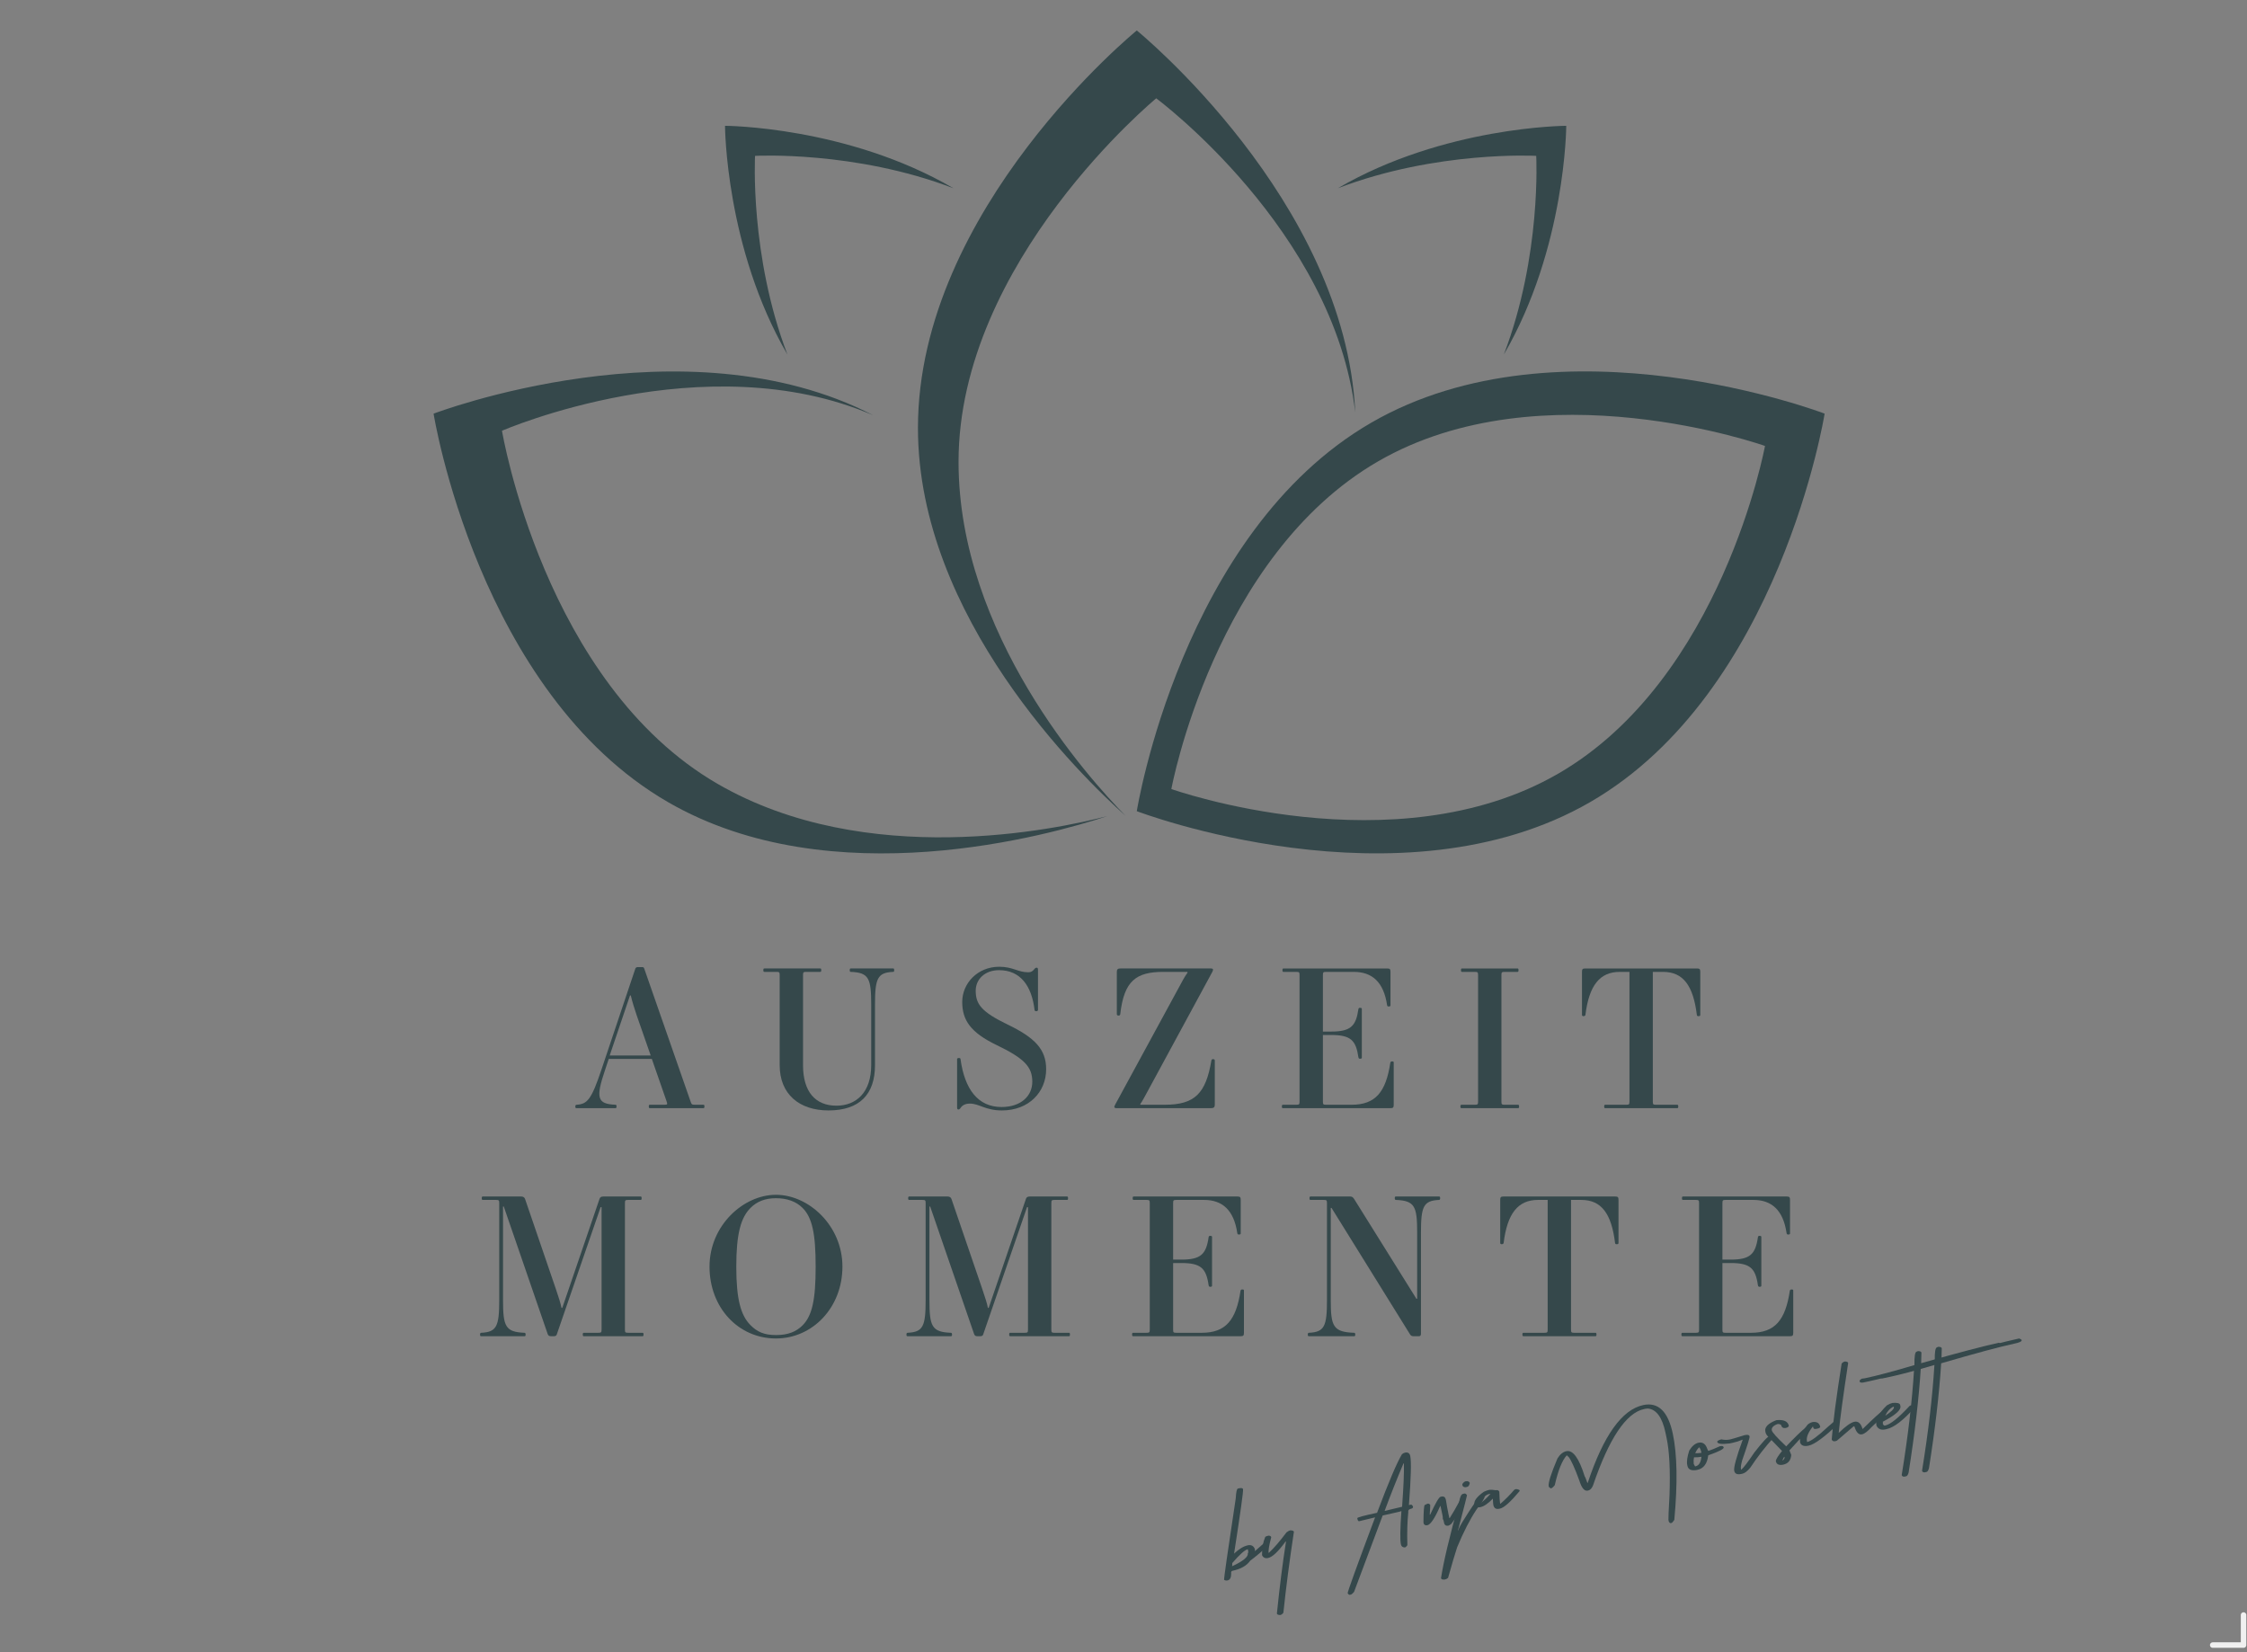 <?xml version="1.0" encoding="UTF-8" standalone="no"?>
<!DOCTYPE svg PUBLIC "-//W3C//DTD SVG 1.1//EN" "http://www.w3.org/Graphics/SVG/1.1/DTD/svg11.dtd">
<svg width="100%" height="100%" viewBox="0 0 306 225" version="1.1" xmlns="http://www.w3.org/2000/svg" xmlns:xlink="http://www.w3.org/1999/xlink" xml:space="preserve" xmlns:serif="http://www.serif.com/" style="fill-rule:evenodd;clip-rule:evenodd;stroke-linecap:round;stroke-linejoin:round;stroke-miterlimit:1.5;">
    <rect x="0" y="0" width="306" height="225" fill="#808080" stroke="none"/>
    <g transform="matrix(1,0,0,1,-629.198,-8.461)">
        <g transform="matrix(1,0,0,1,15.417,-0.31)">
            <g transform="matrix(0.979,0,0,0.98,696.81,147.645)">
                <path d="M0,4.966L5.705,4.966L3.75,-0.633C3.46,-1.505 3.143,-2.482 2.932,-3.381L2.826,-3.381L0,4.966ZM13.021,12.282L5.599,12.282C5.493,12.282 5.441,12.256 5.441,12.045C5.441,11.833 5.493,11.807 5.599,11.807L7.633,11.807C8.029,11.807 8.055,11.754 7.924,11.358L5.863,5.442L-0.132,5.442L-0.66,7.026C-1.955,10.856 -1.744,11.701 0.792,11.807C0.898,11.807 0.951,11.833 0.951,12.045C0.951,12.256 0.898,12.282 0.792,12.282L-4.622,12.282C-4.728,12.282 -4.781,12.256 -4.781,12.045C-4.781,11.886 -4.728,11.807 -4.569,11.807C-3.091,11.701 -2.536,11.067 -1.136,6.894L3.566,-7.105C3.618,-7.236 3.724,-7.316 3.856,-7.316L4.543,-7.316C4.702,-7.316 4.754,-7.263 4.807,-7.105L11.251,11.358C11.384,11.754 11.436,11.807 11.833,11.807L13.021,11.807C13.127,11.807 13.18,11.833 13.18,12.045C13.18,12.256 13.127,12.282 13.021,12.282" style="fill:rgb(53,72,75);fill-rule:nonzero;"/>
            </g>
            <g transform="matrix(0.979,0,0,0.98,717.89,159.991)">
                <path d="M0,-19.73L7.739,-19.73C7.845,-19.73 7.897,-19.704 7.897,-19.492C7.897,-19.281 7.845,-19.254 7.739,-19.254L5.811,-19.254C5.414,-19.254 5.362,-19.202 5.362,-18.805L5.362,-6.286C5.362,-2.562 7.105,-0.66 10.01,-0.66C12.81,-0.66 14.844,-2.562 14.844,-6.286L14.844,-14.685C14.844,-18.357 14.527,-19.149 12.018,-19.254C11.912,-19.254 11.859,-19.281 11.859,-19.492C11.859,-19.704 11.912,-19.73 12.018,-19.73L17.881,-19.73C17.987,-19.73 18.04,-19.704 18.04,-19.492C18.04,-19.281 17.987,-19.254 17.881,-19.254C15.715,-19.149 15.372,-18.357 15.372,-14.685L15.372,-6.286C15.372,-2.245 13.232,0 8.901,0C4.86,0 2.113,-2.245 2.113,-6.286L2.113,-18.805C2.113,-19.202 2.06,-19.254 1.664,-19.254L0,-19.254C-0.105,-19.254 -0.159,-19.281 -0.159,-19.492C-0.159,-19.704 -0.105,-19.73 0,-19.73" style="fill:rgb(53,72,75);fill-rule:nonzero;"/>
            </g>
            <g transform="matrix(0.979,0,0,0.98,749.861,159.992)">
                <path d="M0,-19.968C1.902,-19.968 2.588,-19.202 4.015,-19.202C4.49,-19.202 4.675,-19.387 4.913,-19.678C4.992,-19.783 5.097,-19.836 5.203,-19.836C5.336,-19.836 5.388,-19.757 5.388,-19.546L5.388,-13.946C5.388,-13.867 5.282,-13.788 5.15,-13.788C5.018,-13.788 4.913,-13.84 4.913,-13.946C4.517,-17.327 2.932,-19.492 -0.026,-19.492C-2.007,-19.492 -3.275,-18.225 -3.275,-16.64C-3.275,-14.792 -2.509,-13.708 1.162,-11.939C4.939,-10.116 6.524,-8.505 6.524,-5.732C6.524,-2.536 4.094,0 0.37,0C-1.928,0 -2.8,-0.951 -4.067,-0.951C-4.675,-0.951 -5.098,-0.767 -5.388,-0.344C-5.467,-0.212 -5.573,-0.133 -5.679,-0.133C-5.811,-0.133 -5.864,-0.212 -5.864,-0.423L-5.864,-7.132C-5.864,-7.211 -5.784,-7.29 -5.626,-7.29C-5.441,-7.29 -5.388,-7.211 -5.388,-7.132C-4.807,-2.906 -2.932,-0.476 0.317,-0.476C2.958,-0.476 4.596,-1.955 4.596,-3.989C4.596,-6.023 3.539,-7.211 -0.37,-9.086C-3.988,-10.829 -5.151,-12.546 -5.151,-15.082C-5.151,-17.644 -3.037,-19.968 0,-19.968" style="fill:rgb(53,72,75);fill-rule:nonzero;"/>
            </g>
            <g transform="matrix(0.979,0,0,0.98,765.872,153.443)">
                <path d="M0,-6.682L0,-12.598C0,-12.942 0.159,-13.048 0.502,-13.048L13.1,-13.048C13.417,-13.048 13.444,-12.889 13.285,-12.572L4.015,4.517C3.803,4.886 3.513,5.468 3.249,5.811L3.301,5.89L6.682,5.89C10.829,5.89 12.387,4.332 13.153,-0.264C13.18,-0.396 13.259,-0.449 13.391,-0.449C13.497,-0.449 13.628,-0.396 13.628,-0.264L13.628,5.89C13.628,6.207 13.497,6.366 13.127,6.366L-0.053,6.366C-0.37,6.366 -0.423,6.207 -0.238,5.89L9.191,-11.436C9.35,-11.727 9.588,-12.123 9.852,-12.493L9.799,-12.572L6.497,-12.572C2.694,-12.572 1.004,-11.357 0.476,-6.682C0.449,-6.55 0.37,-6.497 0.237,-6.497C0.132,-6.497 0,-6.55 0,-6.682" style="fill:rgb(53,72,75);fill-rule:nonzero;"/>
            </g>
            <g transform="matrix(0.979,0,0,0.98,788.505,141.124)">
                <path d="M0,18.462L1.849,18.462C2.245,18.462 2.298,18.409 2.298,18.013L2.298,0.449C2.298,0.053 2.245,0 1.849,0L0.079,0C-0.026,0 -0.079,-0.026 -0.079,-0.238C-0.079,-0.449 -0.026,-0.476 0.079,-0.476L14.5,-0.476C14.87,-0.476 14.949,-0.37 14.949,0L14.949,4.648C14.949,4.754 14.896,4.807 14.685,4.807C14.553,4.807 14.5,4.754 14.474,4.622C13.999,1.373 12.361,0 9.852,0L5.995,0C5.599,0 5.547,0.053 5.547,0.449L5.547,8.293L6.683,8.293C9.403,8.293 10.142,7.554 10.486,5.177C10.512,5.045 10.565,4.992 10.697,4.992C10.909,4.992 10.961,5.045 10.961,5.15L10.961,11.912C10.961,12.017 10.909,12.07 10.697,12.07C10.565,12.07 10.512,11.991 10.486,11.859C10.142,9.482 9.403,8.769 6.683,8.769L5.547,8.769L5.547,18.013C5.547,18.409 5.599,18.462 5.995,18.462L9.535,18.462C12.863,18.462 14.316,16.693 14.923,12.625C14.949,12.493 15.029,12.44 15.161,12.44C15.372,12.44 15.398,12.493 15.398,12.599L15.398,18.462C15.398,18.832 15.319,18.938 14.949,18.938L0,18.938C-0.106,18.938 -0.159,18.911 -0.159,18.7C-0.159,18.488 -0.106,18.462 0,18.462" style="fill:rgb(53,72,75);fill-rule:nonzero;"/>
            </g>
            <g transform="matrix(0.979,0,0,0.98,812.818,141.124)">
                <path d="M0,18.462L1.849,18.462C2.245,18.462 2.298,18.409 2.298,18.013L2.298,0.449C2.298,0.053 2.245,0 1.849,0L0.079,0C-0.026,0 -0.079,-0.026 -0.079,-0.238C-0.079,-0.449 -0.026,-0.476 0.079,-0.476L7.765,-0.476C7.871,-0.476 7.924,-0.449 7.924,-0.238C7.924,-0.026 7.871,0 7.765,0L5.995,0C5.599,0 5.547,0.053 5.547,0.449L5.547,18.013C5.547,18.409 5.599,18.462 5.995,18.462L7.844,18.462C7.95,18.462 8.003,18.488 8.003,18.7C8.003,18.911 7.95,18.938 7.844,18.938L0,18.938C-0.106,18.938 -0.159,18.911 -0.159,18.7C-0.159,18.515 -0.106,18.462 0,18.462" style="fill:rgb(53,72,75);fill-rule:nonzero;"/>
            </g>
            <g transform="matrix(0.979,0,0,0.98,832.399,141.124)">
                <path d="M0,18.462L2.906,18.462C3.302,18.462 3.355,18.409 3.355,18.013L3.355,0L2.007,0C-0.793,0 -2.271,1.901 -2.773,5.995C-2.799,6.101 -2.932,6.154 -3.037,6.154C-3.143,6.154 -3.249,6.101 -3.249,5.995L-3.249,0C-3.249,-0.37 -3.17,-0.476 -2.799,-0.476L12.758,-0.476C13.128,-0.476 13.207,-0.37 13.207,0L13.207,5.995C13.207,6.127 13.075,6.154 12.969,6.154C12.837,6.154 12.758,6.127 12.731,5.995C12.229,1.901 10.83,0 8.03,0L6.604,0L6.604,18.013C6.604,18.409 6.656,18.462 7.053,18.462L9.984,18.462C10.09,18.462 10.143,18.488 10.143,18.7C10.143,18.911 10.09,18.938 9.984,18.938L0,18.938C-0.106,18.938 -0.159,18.911 -0.159,18.7C-0.159,18.488 -0.106,18.462 0,18.462" style="fill:rgb(53,72,75);fill-rule:nonzero;"/>
            </g>
            <g transform="matrix(0.979,0,0,0.98,679.311,172.178)">
                <path d="M0,18.463C2.165,18.357 2.509,17.565 2.509,13.894L2.509,0.45C2.509,0.053 2.456,0 2.06,0L0.237,0C0.132,0 0.079,-0.026 0.079,-0.237C0.079,-0.449 0.132,-0.475 0.237,-0.475L5.573,-0.475C5.81,-0.475 6.022,-0.369 6.101,-0.132L10.38,12.361C10.776,13.497 11.066,14.448 11.172,15.003L11.278,15.003L16.455,-0.132C16.534,-0.369 16.666,-0.475 17.009,-0.475L22.16,-0.475C22.265,-0.475 22.318,-0.449 22.318,-0.237C22.318,-0.026 22.265,0 22.16,0L20.443,0C20.047,0 19.994,0.053 19.994,0.45L19.994,18.014C19.994,18.409 20.047,18.463 20.443,18.463L22.424,18.463C22.53,18.463 22.582,18.489 22.582,18.7C22.582,18.911 22.53,18.938 22.424,18.938L14.289,18.938C14.183,18.938 14.13,18.911 14.13,18.7C14.13,18.489 14.183,18.463 14.289,18.463L16.296,18.463C16.692,18.463 16.745,18.409 16.745,18.014L16.745,1.004L16.613,1.004L10.538,18.621C10.486,18.833 10.38,18.938 10.115,18.938L9.693,18.938C9.456,18.938 9.323,18.858 9.244,18.621L3.143,0.925L3.037,0.925L3.037,13.894C3.037,17.565 3.354,18.357 6.022,18.463C6.128,18.463 6.18,18.541 6.18,18.7C6.18,18.911 6.128,18.938 6.022,18.938L0,18.938C-0.106,18.938 -0.159,18.911 -0.159,18.7C-0.159,18.541 -0.106,18.463 0,18.463" style="fill:rgb(53,72,75);fill-rule:nonzero;"/>
            </g>
            <g transform="matrix(0.979,0,0,0.98,715.989,173.291)">
                <path d="M0,16.269C0.898,17.167 1.849,17.643 3.539,17.643C5.23,17.643 6.366,17.167 7.237,16.296C8.584,14.949 9.06,12.703 9.06,8.134C9.06,3.565 8.584,1.32 7.237,-0.027C6.339,-0.925 5.071,-1.374 3.539,-1.374C2.007,-1.374 0.872,-0.899 0,-0.027C-1.347,1.32 -1.981,3.565 -1.981,8.134C-1.981,12.703 -1.347,14.923 0,16.269M3.539,-1.849C8.082,-1.849 12.784,2.429 12.784,8.134C12.784,13.839 8.61,18.118 3.539,18.118C-1.69,18.118 -5.705,13.839 -5.705,8.134C-5.705,2.429 -1.004,-1.849 3.539,-1.849" style="fill:rgb(53,72,75);fill-rule:nonzero;"/>
            </g>
            <g transform="matrix(0.979,0,0,0.98,737.38,172.178)">
                <path d="M0,18.463C2.165,18.357 2.509,17.565 2.509,13.894L2.509,0.45C2.509,0.053 2.456,0 2.06,0L0.237,0C0.132,0 0.079,-0.026 0.079,-0.237C0.079,-0.449 0.132,-0.475 0.237,-0.475L5.573,-0.475C5.811,-0.475 6.022,-0.369 6.101,-0.132L10.38,12.361C10.776,13.497 11.066,14.448 11.172,15.003L11.278,15.003L16.455,-0.132C16.534,-0.369 16.666,-0.475 17.009,-0.475L22.16,-0.475C22.265,-0.475 22.318,-0.449 22.318,-0.237C22.318,-0.026 22.265,0 22.16,0L20.443,0C20.047,0 19.994,0.053 19.994,0.45L19.994,18.014C19.994,18.409 20.047,18.463 20.443,18.463L22.424,18.463C22.53,18.463 22.582,18.489 22.582,18.7C22.582,18.911 22.53,18.938 22.424,18.938L14.289,18.938C14.183,18.938 14.13,18.911 14.13,18.7C14.13,18.489 14.183,18.463 14.289,18.463L16.296,18.463C16.692,18.463 16.745,18.409 16.745,18.014L16.745,1.004L16.613,1.004L10.538,18.621C10.486,18.833 10.38,18.938 10.115,18.938L9.693,18.938C9.456,18.938 9.323,18.858 9.244,18.621L3.143,0.925L3.037,0.925L3.037,13.894C3.037,17.565 3.354,18.357 6.022,18.463C6.128,18.463 6.18,18.541 6.18,18.7C6.18,18.911 6.128,18.938 6.022,18.938L0,18.938C-0.106,18.938 -0.159,18.911 -0.159,18.7C-0.159,18.541 -0.106,18.463 0,18.463" style="fill:rgb(53,72,75);fill-rule:nonzero;"/>
            </g>
            <g transform="matrix(0.979,0,0,0.98,768.108,172.178)">
                <path d="M0,18.463L1.849,18.463C2.245,18.463 2.298,18.409 2.298,18.014L2.298,0.45C2.298,0.053 2.245,0 1.849,0L0.079,0C-0.026,0 -0.079,-0.026 -0.079,-0.237C-0.079,-0.449 -0.026,-0.475 0.079,-0.475L14.5,-0.475C14.87,-0.475 14.949,-0.369 14.949,0L14.949,4.649C14.949,4.755 14.896,4.808 14.685,4.808C14.553,4.808 14.5,4.755 14.474,4.622C13.999,1.374 12.361,0 9.852,0L5.995,0C5.599,0 5.547,0.053 5.547,0.45L5.547,8.294L6.683,8.294C9.403,8.294 10.142,7.554 10.486,5.177C10.512,5.045 10.565,4.993 10.697,4.993C10.909,4.993 10.961,5.045 10.961,5.151L10.961,11.912C10.961,12.018 10.909,12.071 10.697,12.071C10.565,12.071 10.512,11.992 10.486,11.859C10.142,9.482 9.403,8.769 6.683,8.769L5.547,8.769L5.547,18.014C5.547,18.409 5.599,18.463 5.995,18.463L9.535,18.463C12.863,18.463 14.316,16.693 14.923,12.626C14.949,12.493 15.029,12.441 15.161,12.441C15.372,12.441 15.398,12.493 15.398,12.599L15.398,18.463C15.398,18.833 15.319,18.938 14.949,18.938L0,18.938C-0.106,18.938 -0.159,18.911 -0.159,18.7C-0.159,18.489 -0.106,18.463 0,18.463" style="fill:rgb(53,72,75);fill-rule:nonzero;"/>
            </g>
            <g transform="matrix(0.979,0,0,0.98,792.034,172.178)">
                <path d="M0,18.463C2.165,18.357 2.509,17.565 2.509,13.894L2.509,0.45C2.509,0.053 2.456,0 2.06,0L0.237,0C0.132,0 0.079,-0.026 0.079,-0.237C0.079,-0.449 0.132,-0.475 0.237,-0.475L5.758,-0.475C5.995,-0.475 6.128,-0.369 6.286,-0.132L14.949,13.735L15.055,13.735L15.055,4.57C15.055,0.898 14.738,0.106 12.096,0C11.991,0 11.938,-0.079 11.938,-0.237C11.938,-0.449 11.991,-0.475 12.096,-0.475L18.092,-0.475C18.198,-0.475 18.251,-0.449 18.251,-0.237C18.251,-0.079 18.198,0 18.092,0C15.926,0.106 15.583,0.898 15.583,4.57L15.583,18.541C15.583,18.753 15.557,18.938 15.292,18.938L14.5,18.938C14.262,18.938 14.13,18.806 14.025,18.621L3.143,1.11L3.037,1.11L3.037,13.894C3.037,17.565 3.354,18.357 6.286,18.463C6.391,18.463 6.445,18.541 6.445,18.7C6.445,18.911 6.391,18.938 6.286,18.938L0,18.938C-0.106,18.938 -0.159,18.911 -0.159,18.7C-0.159,18.541 -0.106,18.463 0,18.463" style="fill:rgb(53,72,75);fill-rule:nonzero;"/>
            </g>
            <g transform="matrix(0.979,0,0,0.98,821.262,172.178)">
                <path d="M0,18.463L2.905,18.463C3.302,18.463 3.354,18.409 3.354,18.014L3.354,0L2.007,0C-0.793,0 -2.271,1.902 -2.773,5.996C-2.799,6.102 -2.932,6.154 -3.037,6.154C-3.143,6.154 -3.249,6.102 -3.249,5.996L-3.249,0C-3.249,-0.369 -3.17,-0.475 -2.799,-0.475L12.758,-0.475C13.128,-0.475 13.206,-0.369 13.206,0L13.206,5.996C13.206,6.128 13.074,6.154 12.969,6.154C12.836,6.154 12.758,6.128 12.731,5.996C12.229,1.902 10.829,0 8.03,0L6.603,0L6.603,18.014C6.603,18.409 6.656,18.463 7.052,18.463L9.984,18.463C10.09,18.463 10.142,18.489 10.142,18.7C10.142,18.911 10.09,18.938 9.984,18.938L0,18.938C-0.106,18.938 -0.159,18.911 -0.159,18.7C-0.159,18.489 -0.106,18.463 0,18.463" style="fill:rgb(53,72,75);fill-rule:nonzero;"/>
            </g>
            <g transform="matrix(0.979,0,0,0.98,842.912,172.178)">
                <path d="M0,18.463L1.849,18.463C2.246,18.463 2.299,18.409 2.299,18.014L2.299,0.45C2.299,0.053 2.246,0 1.849,0L0.08,0C-0.026,0 -0.078,-0.026 -0.078,-0.237C-0.078,-0.449 -0.026,-0.475 0.08,-0.475L14.501,-0.475C14.871,-0.475 14.95,-0.369 14.95,0L14.95,4.649C14.95,4.755 14.898,4.808 14.686,4.808C14.554,4.808 14.501,4.755 14.474,4.622C13.999,1.374 12.361,0 9.852,0L5.996,0C5.6,0 5.547,0.053 5.547,0.45L5.547,8.294L6.683,8.294C9.403,8.294 10.142,7.554 10.486,5.177C10.513,5.045 10.566,4.993 10.698,4.993C10.909,4.993 10.961,5.045 10.961,5.151L10.961,11.912C10.961,12.018 10.909,12.071 10.698,12.071C10.566,12.071 10.513,11.992 10.486,11.859C10.142,9.482 9.403,8.769 6.683,8.769L5.547,8.769L5.547,18.014C5.547,18.409 5.6,18.463 5.996,18.463L9.535,18.463C12.863,18.463 14.316,16.693 14.923,12.626C14.95,12.493 15.029,12.441 15.161,12.441C15.372,12.441 15.399,12.493 15.399,12.599L15.399,18.463C15.399,18.833 15.32,18.938 14.95,18.938L0,18.938C-0.105,18.938 -0.158,18.911 -0.158,18.7C-0.158,18.489 -0.105,18.463 0,18.463" style="fill:rgb(53,72,75);fill-rule:nonzero;"/>
            </g>
            <g transform="matrix(0.979,0,0,0.98,744.317,61.112)">
                <path d="M0,10.781C0,-17.124 27.498,-39.746 27.498,-39.746C27.498,-39.746 52.209,-21.465 55.183,3.9C53.802,-25.604 24.796,-49.175 24.796,-49.175C24.796,-49.175 -5.647,-24.443 -5.647,6.066C-5.647,32.387 17.008,54.405 23.23,59.956C18.043,54.695 0,34.676 0,10.781" style="fill:rgb(53,72,75);fill-rule:nonzero;"/>
            </g>
            <g transform="matrix(0.979,0,0,0.98,711.521,67.415)">
                <path d="M0,49.094C-24.167,35.141 -30.009,0.017 -30.009,0.017C-30.009,0.017 -1.821,-12.243 21.632,-2.136C-4.609,-15.693 -39.525,-2.358 -39.525,-2.358C-39.525,-2.358 -33.328,36.372 -6.906,51.627C15.888,64.787 46.284,56.177 54.201,53.564C47.052,55.425 20.694,61.042 0,49.094" style="fill:rgb(53,72,75);fill-rule:nonzero;"/>
            </g>
            <g transform="matrix(0.979,0,0,0.98,801.455,112.738)">
                <path d="M0,-41.98C22.803,-55.145 53.816,-44.12 53.816,-44.12C53.816,-44.12 47.858,-11.749 25.055,1.416C2.252,14.581 -28.761,3.556 -28.761,3.556C-28.761,3.556 -22.803,-28.815 0,-41.98M-0.951,-47.354C-27.373,-32.1 -33.57,6.631 -33.57,6.631C-33.57,6.631 3.07,20.629 29.492,5.375C55.913,-9.88 62.111,-48.61 62.111,-48.61C62.111,-48.61 25.47,-62.609 -0.951,-47.354" style="fill:rgb(53,72,75);fill-rule:nonzero;"/>
            </g>
            <g transform="matrix(0.979,0,0,0.98,716.605,52.952)">
                <path d="M0,-23.423C0,-23.423 13.835,-24.189 27.601,-18.922C12.813,-27.543 -4.178,-27.601 -4.178,-27.601C-4.178,-27.601 -4.12,-10.61 4.501,4.178C-0.766,-9.588 0,-23.423 0,-23.423" style="fill:rgb(53,72,75);fill-rule:nonzero;"/>
            </g>
            <g transform="matrix(0.979,0,0,0.98,822.985,52.952)">
                <path d="M0,-23.423C0,-23.423 -13.835,-24.189 -27.601,-18.922C-12.813,-27.543 4.178,-27.601 4.178,-27.601C4.178,-27.601 4.12,-10.61 -4.501,4.178C0.766,-9.588 0,-23.423 0,-23.423" style="fill:rgb(53,72,75);fill-rule:nonzero;"/>
            </g>
        </g>
        <g transform="matrix(6.12323e-17,-1,1,6.12323e-17,894.748,885.794)">
            <path d="M653.305,35.781L653.305,39.982L657.397,39.982" style="fill:none;stroke:rgb(240,240,240);stroke-width:0.75px;"/>
        </g>
        <g transform="matrix(3.336,-0.707,0.412,1.947,797.047,221.873)">
            <g>
                <path d="M0.924,-5.184C1.011,-5.176 1.055,-5.138 1.055,-5.07C1.055,-4.933 0.76,-3.538 0.172,-0.883C0.403,-1.123 0.605,-1.243 0.777,-1.243C0.919,-1.243 1,-1.123 1.022,-0.883C1.011,-0.823 1.006,-0.78 1.006,-0.752L1.431,-1.161L1.48,-1.161C1.567,-1.161 1.611,-1.117 1.611,-1.03L1.611,-0.981C1.289,-0.646 1,-0.379 0.744,-0.18C0.567,0.104 0.311,0.245 -0.025,0.245C-0.079,0.245 -0.106,0.3 -0.106,0.409C-0.139,0.681 -0.204,0.818 -0.303,0.818L-0.335,0.818C-0.379,0.801 -0.412,0.774 -0.433,0.736L-0.433,0.72C-0.433,0.638 -0.057,-1.123 0.695,-4.563C0.76,-4.977 0.815,-5.184 0.859,-5.184L0.924,-5.184ZM-0.008,-0.065C0.472,-0.253 0.711,-0.472 0.711,-0.72C0.733,-0.72 0.744,-0.774 0.744,-0.883L0.744,-0.981C0.624,-0.981 0.384,-0.747 0.025,-0.278L-0.008,-0.065Z" style="fill:rgb(53,72,75);"/>
                <path d="M2.559,-1.644C2.647,-1.608 2.69,-1.559 2.69,-1.496C2.265,0.447 1.905,2.202 1.611,3.769C1.567,3.846 1.518,3.884 1.464,3.884C1.387,3.851 1.349,3.802 1.349,3.737C1.687,1.935 2.003,0.376 2.298,-0.94L2.298,-0.957L2.281,-0.957C1.913,-0.39 1.641,-0.106 1.464,-0.106C1.346,-0.106 1.276,-0.199 1.251,-0.384C1.306,-0.848 1.398,-1.24 1.529,-1.562C1.564,-1.584 1.597,-1.594 1.627,-1.594L1.676,-1.594C1.731,-1.567 1.758,-1.518 1.758,-1.447C1.605,-0.929 1.529,-0.591 1.529,-0.433C1.774,-0.684 2.063,-1.06 2.396,-1.562C2.464,-1.616 2.518,-1.644 2.559,-1.644Z" style="fill:rgb(53,72,75);"/>
                <path d="M7.682,-5.217C7.802,-5.217 7.862,-5.119 7.862,-4.922C7.862,-4.522 7.709,-3.432 7.404,-1.652L7.486,-1.652C7.51,-1.652 7.532,-1.603 7.551,-1.505C7.551,-1.417 7.519,-1.374 7.453,-1.374C7.366,-1.374 7.322,-1.314 7.322,-1.194C7.202,-0.553 7.099,0.183 7.012,1.014C6.965,1.088 6.927,1.126 6.897,1.128C6.81,1.096 6.766,1.008 6.766,0.867C6.766,0.559 6.864,-0.183 7.061,-1.357L6.979,-1.341C6.938,-1.341 6.709,-1.336 6.292,-1.325L4.542,3.385C4.469,3.472 4.425,3.516 4.411,3.516L4.346,3.516C4.324,3.516 4.302,3.472 4.281,3.385C4.281,3.306 4.847,1.742 5.981,-1.308L5.311,-1.276C5.289,-1.316 5.278,-1.36 5.278,-1.406L5.278,-1.505C5.278,-1.559 5.551,-1.586 6.096,-1.586C6.799,-3.472 7.284,-4.661 7.551,-5.151C7.598,-5.195 7.641,-5.217 7.682,-5.217ZM7.535,-4.514C7.142,-3.549 6.766,-2.578 6.406,-1.603L7.126,-1.635L7.126,-1.652C7.344,-2.944 7.486,-3.892 7.551,-4.497L7.551,-4.514L7.535,-4.514Z" style="fill:rgb(53,72,75);"/>
                <path d="M8.745,-1.758C8.843,-1.758 8.892,-1.665 8.892,-1.48C8.881,-1.123 8.876,-0.812 8.876,-0.548L8.876,-0.204L8.892,-0.204C9.048,-0.477 9.222,-0.809 9.416,-1.202L9.497,-1.218C9.541,-1.218 9.579,-1.191 9.612,-1.137L9.612,-1.12C9.525,-0.804 9.29,-0.363 8.909,0.204C8.854,0.253 8.81,0.281 8.778,0.286C8.693,0.286 8.644,0.221 8.631,0.09L8.631,-0.041C8.631,-0.139 8.625,-0.204 8.614,-0.237C8.625,-0.333 8.631,-0.414 8.631,-0.482L8.631,-1.137L8.614,-1.137C8.309,-0.406 8.091,-0.041 7.96,-0.041C7.889,-0.041 7.846,-0.09 7.829,-0.188L7.829,-0.286C7.927,-1.049 7.993,-1.431 8.025,-1.431C8.094,-1.464 8.137,-1.48 8.156,-1.48C8.189,-1.472 8.216,-1.434 8.238,-1.366C8.227,-1.262 8.194,-1.049 8.14,-0.728L8.14,-0.711L8.156,-0.711C8.459,-1.409 8.644,-1.758 8.712,-1.758L8.745,-1.758Z" style="fill:rgb(53,72,75);"/>
                <path d="M9.788,-2.437L9.82,-2.437C9.899,-2.437 9.948,-2.382 9.967,-2.273C9.927,-2.121 9.883,-2.044 9.837,-2.044L9.755,-2.044C9.689,-2.074 9.657,-2.14 9.657,-2.24C9.657,-2.309 9.7,-2.374 9.788,-2.437ZM9.608,-1.635L9.673,-1.635C9.703,-1.635 9.73,-1.586 9.755,-1.488C9.755,-1.466 9.542,-0.73 9.117,0.72L9.117,0.736L9.133,0.736C9.133,0.613 9.477,-0.014 10.164,-1.145C10.226,-1.199 10.281,-1.227 10.327,-1.227L10.36,-1.227C10.404,-1.205 10.425,-1.172 10.425,-1.128C10.425,-1.052 10.289,-0.812 10.017,-0.409C9.673,0.166 9.313,0.924 8.937,1.864C8.795,2.281 8.594,2.919 8.332,3.778C8.286,3.821 8.242,3.843 8.201,3.843C8.103,3.829 8.054,3.78 8.054,3.696C8.283,2.652 8.73,1.033 9.395,-1.161C9.469,-1.477 9.54,-1.635 9.608,-1.635Z" style="fill:rgb(53,72,75);"/>
                <path d="M10.654,-1.529C10.717,-1.529 10.804,-1.491 10.916,-1.415C10.987,-1.415 11.03,-1.366 11.047,-1.267C11.003,-0.848 10.981,-0.591 10.981,-0.499L10.981,-0.433C11.205,-0.641 11.428,-0.891 11.652,-1.186C11.663,-1.186 11.679,-1.191 11.701,-1.202C11.742,-1.202 11.791,-1.164 11.848,-1.088L11.848,-1.022C11.404,-0.422 11.099,-0.123 10.932,-0.123L10.9,-0.123C10.769,-0.123 10.703,-0.237 10.703,-0.466C10.703,-0.523 10.714,-0.665 10.736,-0.891C10.513,-0.63 10.327,-0.499 10.18,-0.499C10.055,-0.499 9.984,-0.586 9.967,-0.76C9.967,-1.006 10.126,-1.246 10.442,-1.48C10.534,-1.513 10.605,-1.529 10.654,-1.529ZM10.245,-0.793C10.376,-0.886 10.523,-1.038 10.687,-1.251L10.622,-1.251C10.485,-1.251 10.36,-1.098 10.245,-0.793Z" style="fill:rgb(53,72,75);"/>
                <path d="M17.388,-5.021C17.998,-5.021 18.304,-4.241 18.304,-2.682C18.304,-1.227 18.086,0.703 17.65,3.107C17.584,3.216 17.541,3.271 17.519,3.271L17.486,3.271C17.459,3.271 17.437,3.227 17.421,3.14L17.421,3.025C17.421,2.974 17.502,2.428 17.666,1.39C17.906,-0.262 18.026,-1.554 18.026,-2.486L18.026,-2.862C18.026,-3.933 17.862,-4.554 17.535,-4.726L17.437,-4.743L17.388,-4.743C16.652,-4.743 15.774,-3.276 14.755,-0.343C14.684,-0.169 14.608,-0.082 14.526,-0.082L14.51,-0.082C14.373,-0.082 14.292,-0.349 14.264,-0.883C14.188,-1.799 14.112,-2.382 14.035,-2.633C14.022,-2.633 14.005,-2.671 13.986,-2.747C13.763,-2.478 13.523,-1.867 13.267,-0.916C13.193,-0.807 13.133,-0.752 13.087,-0.752C13.043,-0.815 13.021,-0.869 13.021,-0.916C13.021,-1.15 13.212,-1.733 13.594,-2.666C13.727,-2.905 13.864,-3.025 14.003,-3.025C14.27,-3.025 14.439,-2.371 14.51,-1.063C14.521,-1.063 14.537,-0.91 14.559,-0.605L14.575,-0.605C15.581,-3.549 16.518,-5.021 17.388,-5.021Z" style="fill:rgb(53,72,75);"/>
                <path d="M19.232,-1.717C19.403,-1.717 19.502,-1.537 19.526,-1.177C19.534,-1.079 19.545,-1.03 19.559,-1.03C19.679,-1.052 19.837,-1.101 20.033,-1.177L20.049,-1.177C20.137,-1.177 20.18,-1.134 20.18,-1.047C20.18,-0.938 19.957,-0.834 19.51,-0.736C19.401,-0.191 19.221,0.082 18.97,0.082L18.905,0.082C18.708,0.055 18.61,-0.082 18.61,-0.327L18.61,-0.392C18.61,-0.619 18.676,-0.929 18.807,-1.325C18.954,-1.586 19.095,-1.717 19.232,-1.717ZM19.019,-1.063C19.06,-1.038 19.142,-1.017 19.264,-0.998L19.264,-1.096C19.264,-1.183 19.254,-1.281 19.232,-1.39L19.215,-1.39C19.153,-1.333 19.087,-1.224 19.019,-1.063ZM18.937,-0.801C18.905,-0.681 18.883,-0.54 18.872,-0.376C18.872,-0.349 18.883,-0.283 18.905,-0.18L18.921,-0.18C19.06,-0.18 19.164,-0.365 19.232,-0.736L19.215,-0.736C19.15,-0.736 19.057,-0.758 18.937,-0.801Z" style="fill:rgb(53,72,75);"/>
                <path d="M20.152,-1.619C20.263,-1.532 20.378,-1.488 20.495,-1.488C20.552,-1.488 20.754,-1.515 21.1,-1.57C21.22,-1.57 21.28,-1.521 21.28,-1.423L21.28,-1.406C21.28,-1.327 21.116,-0.826 20.789,0.098C20.713,0.354 20.675,0.534 20.675,0.638L20.675,0.703C20.787,0.6 21.005,0.278 21.329,-0.262C21.741,-0.861 21.991,-1.161 22.081,-1.161C22.155,-1.161 22.199,-1.107 22.212,-0.998C21.801,-0.488 21.414,0.074 21.051,0.687C20.907,0.883 20.787,0.981 20.691,0.981L20.642,0.981C20.479,0.981 20.397,0.878 20.397,0.67C20.397,0.442 20.593,-0.213 20.986,-1.292L20.969,-1.292C20.836,-1.248 20.699,-1.227 20.56,-1.227L20.446,-1.227C20.13,-1.273 19.972,-1.366 19.972,-1.505C19.972,-1.567 20.032,-1.605 20.152,-1.619Z" style="fill:rgb(53,72,75);"/>
                <path d="M22.462,-2.122C22.756,-2.067 22.903,-1.882 22.903,-1.566C22.881,-1.5 22.838,-1.468 22.772,-1.468C22.663,-1.468 22.609,-1.555 22.609,-1.729C22.571,-1.806 22.522,-1.844 22.462,-1.844C22.287,-1.792 22.2,-1.678 22.2,-1.5C22.2,-1.364 22.342,-0.944 22.625,-0.241L22.625,-0.225C23.05,-0.724 23.356,-1.051 23.541,-1.206L23.574,-1.206C23.661,-1.182 23.704,-1.138 23.704,-1.075C23.704,-1.018 23.525,-0.811 23.165,-0.454L22.723,0.086C22.745,0.285 22.756,0.394 22.756,0.413C22.696,0.773 22.565,0.953 22.363,0.953C22.189,0.953 22.102,0.838 22.102,0.609C22.124,0.489 22.233,0.293 22.429,0.02L22.004,-1.141C21.96,-1.25 21.938,-1.359 21.938,-1.468L21.938,-1.517C21.938,-1.825 22.113,-2.026 22.462,-2.122ZM22.363,0.658L22.38,0.658C22.445,0.609 22.478,0.538 22.478,0.446C22.456,0.446 22.418,0.516 22.363,0.658Z" style="fill:rgb(53,72,75);"/>
                <path d="M23.86,-1.48L23.876,-1.48C24.04,-1.45 24.121,-1.308 24.121,-1.055C24.105,-1 24.067,-0.973 24.007,-0.973L23.958,-0.973C23.882,-0.973 23.843,-1.011 23.843,-1.088L23.843,-1.169L23.827,-1.169C23.598,-0.839 23.484,-0.545 23.484,-0.286L23.484,-0.221C23.642,-0.221 23.958,-0.466 24.432,-0.957L24.694,-1.202L24.759,-1.202C24.836,-1.153 24.874,-1.098 24.874,-1.038L24.874,-1.022C24.209,-0.313 23.756,0.041 23.516,0.041L23.5,0.041C23.326,0.041 23.227,-0.063 23.206,-0.27C23.206,-0.586 23.353,-0.957 23.647,-1.382C23.721,-1.447 23.792,-1.48 23.86,-1.48Z" style="fill:rgb(53,72,75);"/>
                <path d="M25.626,-5.078C25.702,-5.045 25.74,-4.996 25.74,-4.931C25.283,-2.848 24.966,-1.333 24.792,-0.384C25.116,-0.733 25.351,-0.908 25.495,-0.908C25.653,-0.908 25.74,-0.706 25.757,-0.303C26.31,-0.902 26.61,-1.202 26.656,-1.202L26.689,-1.202C26.757,-1.202 26.795,-1.158 26.803,-1.071C26.803,-1.022 26.58,-0.771 26.133,-0.319C25.942,-0.079 25.795,0.041 25.691,0.041C25.561,0.041 25.484,-0.161 25.462,-0.564C25.462,-0.597 25.452,-0.613 25.43,-0.613L24.661,0.106L24.596,0.123C24.519,0.123 24.476,0.068 24.465,-0.041C24.639,-1.085 24.977,-2.731 25.479,-4.98C25.522,-5.045 25.571,-5.078 25.626,-5.078Z" style="fill:rgb(53,72,75);"/>
                <path d="M27.13,-1.627L27.147,-1.627C27.332,-1.586 27.425,-1.505 27.425,-1.382L27.425,-1.3C27.425,-1.049 27.18,-0.799 26.689,-0.548C26.654,-0.526 26.626,-0.515 26.607,-0.515L26.607,-0.499C26.607,-0.455 26.602,-0.412 26.591,-0.368C26.604,-0.27 26.626,-0.221 26.656,-0.221L26.673,-0.221C26.882,-0.221 27.253,-0.542 27.785,-1.186L27.817,-1.202L27.834,-1.202C27.943,-1.188 27.997,-1.139 27.997,-1.055L27.997,-1.038C27.433,-0.319 26.997,0.041 26.689,0.041L26.64,0.041C26.474,0.041 26.37,-0.079 26.329,-0.319L26.329,-0.368C26.329,-0.741 26.52,-1.134 26.902,-1.545C27.002,-1.6 27.079,-1.627 27.13,-1.627ZM26.754,-0.875C27.027,-1.06 27.163,-1.213 27.163,-1.333L27.147,-1.366C26.989,-1.292 26.858,-1.128 26.754,-0.875Z" style="fill:rgb(53,72,75);"/>
                <path d="M28.574,-4.734C28.65,-4.702 28.688,-4.653 28.688,-4.587L28.59,-3.884L28.606,-3.884C30.146,-4.058 31.209,-4.146 31.795,-4.146C31.85,-4.086 31.877,-4.037 31.877,-3.998C31.877,-3.911 31.774,-3.868 31.566,-3.868C30.986,-3.868 29.977,-3.775 28.541,-3.59C28.214,-1.578 27.767,0.7 27.2,3.246C27.156,3.399 27.113,3.475 27.069,3.475L26.987,3.475C26.933,3.451 26.906,3.402 26.906,3.328C27.473,0.823 27.925,-1.477 28.263,-3.573C27.467,-3.464 26.846,-3.41 26.399,-3.41L26.17,-3.41C26.11,-3.41 26.066,-3.437 26.039,-3.491L26.039,-3.59C26.039,-3.603 26.072,-3.636 26.137,-3.688C26.197,-3.677 26.241,-3.671 26.268,-3.671C26.772,-3.671 27.453,-3.731 28.312,-3.851C28.377,-4.429 28.443,-4.718 28.508,-4.718C28.527,-4.729 28.549,-4.734 28.574,-4.734Z" style="fill:rgb(53,72,75);"/>
                <path d="M29.404,-4.734C29.48,-4.702 29.518,-4.653 29.518,-4.587L29.42,-3.884L29.436,-3.884C30.976,-4.058 32.039,-4.146 32.625,-4.146C32.68,-4.086 32.707,-4.037 32.707,-3.998C32.707,-3.911 32.603,-3.868 32.396,-3.868C31.816,-3.868 30.807,-3.775 29.371,-3.59C29.044,-1.578 28.597,0.7 28.03,3.246C27.986,3.399 27.943,3.475 27.899,3.475L27.817,3.475C27.763,3.451 27.736,3.402 27.736,3.328C28.302,0.823 28.755,-1.477 29.093,-3.573C28.297,-3.464 27.676,-3.41 27.229,-3.41L27,-3.41C26.94,-3.41 26.896,-3.437 26.869,-3.491L26.869,-3.59C26.869,-3.603 26.902,-3.636 26.967,-3.688C27.027,-3.677 27.071,-3.671 27.098,-3.671C27.602,-3.671 28.283,-3.731 29.142,-3.851C29.207,-4.429 29.273,-4.718 29.338,-4.718C29.357,-4.729 29.379,-4.734 29.404,-4.734Z" style="fill:rgb(53,72,75);"/>
            </g>
        </g>
    </g>
</svg>
